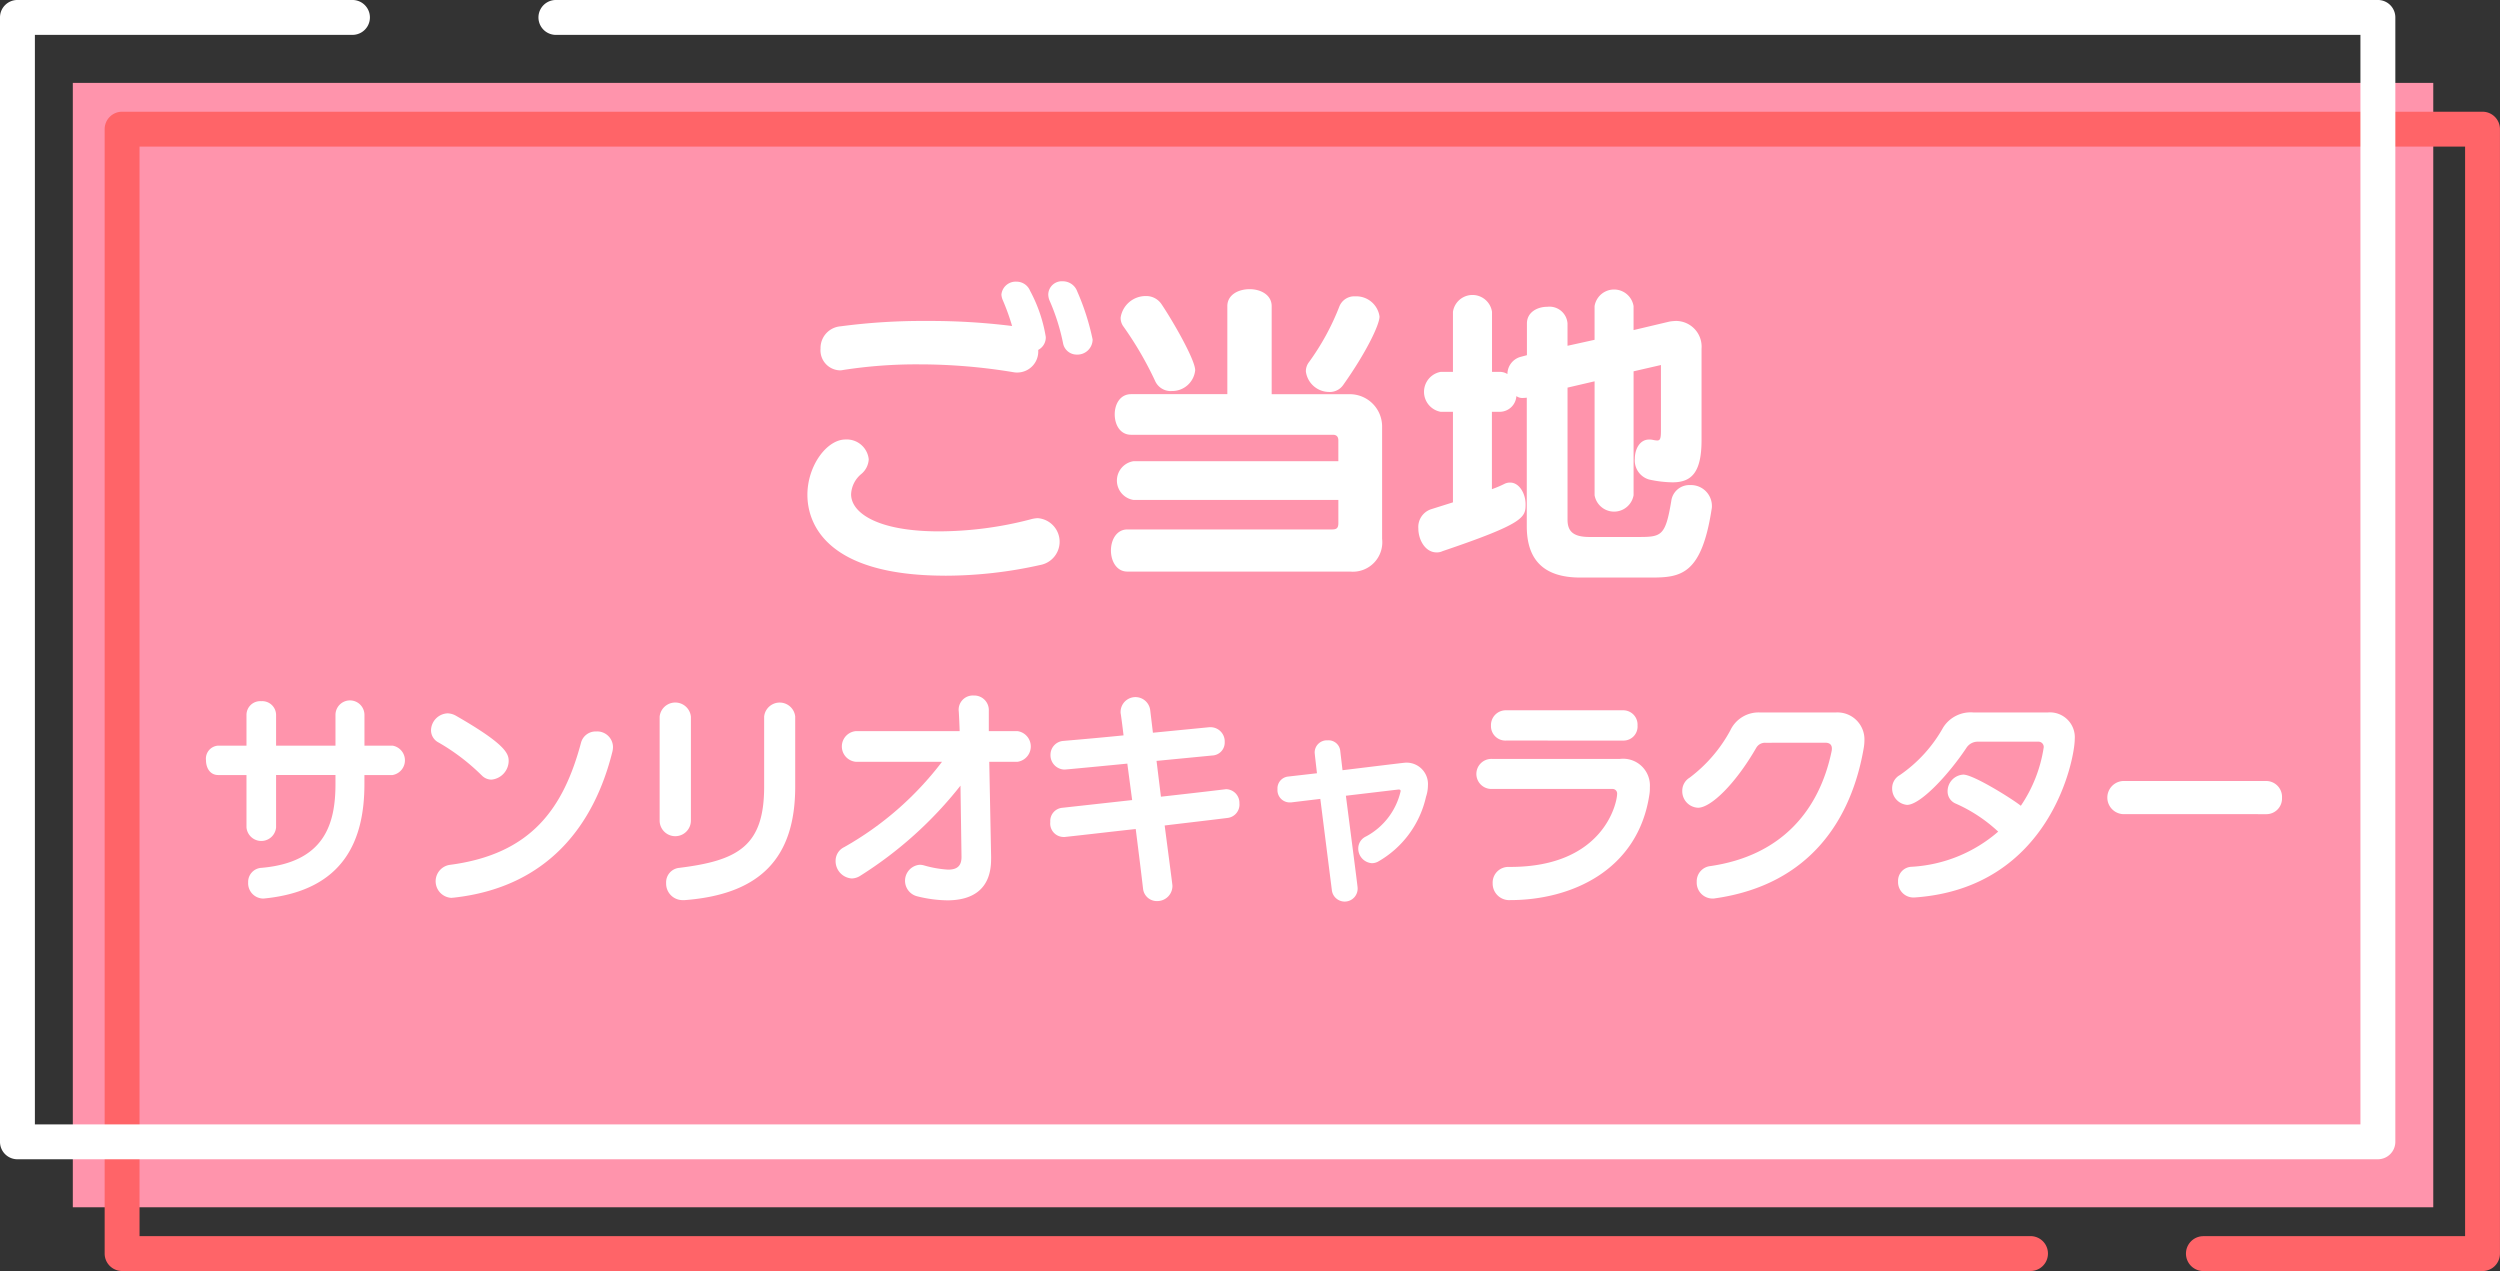<svg xmlns="http://www.w3.org/2000/svg" width="198.42" height="100.877" viewBox="0 0 198.42 100.877">
  <rect x="0" y="0" width="198.42" height="100.877" fill="#333333" stroke="none"/>
  <g id="グループ_7402" data-name="グループ 7402" transform="translate(11596.666 -1205.861)">
    <rect id="長方形_3744" data-name="長方形 3744" width="187.344" height="89.24" transform="translate(-11590.887 1212.44)" fill="#ff94ac"/>
    <path id="パス_56416" data-name="パス 56416" d="M487.8,102.9H465.649a1.384,1.384,0,1,1,0-2.769h20.769V13.656H301.844v86.471H451.927a1.384,1.384,0,1,1,0,2.769H300.46a1.385,1.385,0,0,1-1.385-1.385V12.271a1.385,1.385,0,0,1,1.385-1.385H487.8a1.385,1.385,0,0,1,1.385,1.385v89.24A1.385,1.385,0,0,1,487.8,102.9" transform="translate(-11887.435 1203.842)" fill="#ff6468"/>
    <path id="パス_56417" data-name="パス 56417" d="M477.607,92.01H290.263a1.384,1.384,0,0,1-1.384-1.385V1.385A1.383,1.383,0,0,1,290.263,0h26.591a1.384,1.384,0,1,1,0,2.769H291.648V89.241H476.222V2.77H333A1.384,1.384,0,1,1,333,0H477.607a1.384,1.384,0,0,1,1.385,1.384v89.24a1.385,1.385,0,0,1-1.385,1.385" transform="translate(-11885.545 1205.86)" fill="#fff"/>
    <path id="パス_56418" data-name="パス 56418" d="M378.474,50.771c-9.56,0-10.933-4.243-10.933-6.415,0-2.321,1.548-4.393,3.02-4.393a1.753,1.753,0,0,1,1.848,1.573,1.624,1.624,0,0,1-.6,1.173,2.208,2.208,0,0,0-.8,1.6c0,1.5,2.147,2.945,6.964,2.945a29.013,29.013,0,0,0,7.264-.948,2.532,2.532,0,0,1,.573-.1,1.876,1.876,0,0,1,.2,3.719,34.579,34.579,0,0,1-7.539.849M385.862,32.9a1.667,1.667,0,0,1-1.647,1.747,1.408,1.408,0,0,1-.324-.025A45.565,45.565,0,0,0,376.4,34a37.833,37.833,0,0,0-6.041.449,1.01,1.01,0,0,1-.275.025,1.589,1.589,0,0,1-1.5-1.723,1.726,1.726,0,0,1,1.6-1.772,49.518,49.518,0,0,1,6.864-.424,52.758,52.758,0,0,1,6.739.4,17.808,17.808,0,0,0-.748-2.072,1.291,1.291,0,0,1-.1-.424,1.138,1.138,0,0,1,1.2-1.023,1.158,1.158,0,0,1,1.074.723,11.661,11.661,0,0,1,1.248,3.669,1.118,1.118,0,0,1-.6,1.024Zm3.07.324a1.1,1.1,0,0,1-1.1-.9,16.425,16.425,0,0,0-1.074-3.395,1.284,1.284,0,0,1-.1-.5,1.074,1.074,0,0,1,1.149-1.023,1.217,1.217,0,0,1,1.148.8,19.185,19.185,0,0,1,1.223,3.819,1.208,1.208,0,0,1-1.248,1.2" transform="translate(-11900.125 1200.78)" fill="#fff"/>
    <path id="パス_56419" data-name="パス 56419" d="M398.413,50.588c-.848,0-1.3-.824-1.3-1.672s.45-1.672,1.3-1.672h16.25c.349,0,.5-.1.5-.5V44.9H398.888a1.556,1.556,0,0,1,0-3.07h16.274V40.18c0-.3-.15-.45-.424-.45H398.713c-.873,0-1.3-.8-1.3-1.623,0-.8.424-1.6,1.3-1.6h7.638V29.521c0-.9.873-1.347,1.772-1.347.873,0,1.747.449,1.747,1.347V36.51h6.165a2.563,2.563,0,0,1,2.6,2.521v8.961a2.336,2.336,0,0,1-2.5,2.6Zm3.519-14.327a1.361,1.361,0,0,1-1.323-.824,27.457,27.457,0,0,0-2.5-4.293,1.129,1.129,0,0,1-.225-.724,2.011,2.011,0,0,1,2.022-1.7,1.453,1.453,0,0,1,1.223.649c.924,1.373,2.67,4.418,2.67,5.241a1.832,1.832,0,0,1-1.872,1.647m12.506.075a1.867,1.867,0,0,1-1.848-1.623,1.181,1.181,0,0,1,.25-.749,19.529,19.529,0,0,0,2.4-4.393,1.275,1.275,0,0,1,1.273-.824,1.862,1.862,0,0,1,1.922,1.6c0,.675-1.1,2.921-2.87,5.417a1.3,1.3,0,0,1-1.123.574" transform="translate(-11905.606 1200.638)" fill="#fff"/>
    <path id="パス_56420" data-name="パス 56420" d="M439.911,51.068c-2.945,0-4.243-1.448-4.243-4.068V36.791a2.78,2.78,0,0,1-.325.024.775.775,0,0,1-.5-.15,1.33,1.33,0,0,1-1.3,1.248H432.9v6.141a8.777,8.777,0,0,0,1-.424.979.979,0,0,1,.449-.1c.724,0,1.224.873,1.224,1.722,0,1.048-.1,1.523-6.59,3.72a1.013,1.013,0,0,1-.474.1c-.9,0-1.448-1-1.448-1.9a1.484,1.484,0,0,1,1-1.523l1.747-.55V37.914h-.974a1.611,1.611,0,0,1,0-3.17h.974V29.977a1.567,1.567,0,0,1,3.1,0v4.767h.649a1.116,1.116,0,0,1,.574.174,1.423,1.423,0,0,1,1.073-1.373l.475-.125V30.9c0-.873.8-1.322,1.622-1.322a1.434,1.434,0,0,1,1.6,1.322v1.773l2.147-.474V29.527a1.567,1.567,0,0,1,3.095,0v1.9l2.846-.674a3.7,3.7,0,0,1,.549-.051,2.04,2.04,0,0,1,2,2.2v7.264c0,2.6-.824,3.344-2.3,3.344a8.978,8.978,0,0,1-1.872-.225,1.574,1.574,0,0,1-1.123-1.647c0-.773.4-1.523,1.123-1.523a1.3,1.3,0,0,1,.3.025,2.3,2.3,0,0,0,.35.051c.249,0,.3-.175.3-.824V34.2l-2.172.5v9.835a1.571,1.571,0,0,1-3.095,0V35.493l-2.147.5V46.475c0,.924.449,1.373,1.747,1.373h3.744c1.947,0,2.271,0,2.745-2.871a1.448,1.448,0,0,1,1.5-1.248,1.66,1.66,0,0,1,1.723,1.648,1.113,1.113,0,0,1-.025.275c-.8,5.192-2.446,5.416-4.793,5.416Z" transform="translate(-11911.156 1200.632)" fill="#fff"/>
    <path id="パス_56421" data-name="パス 56421" d="M321.521,74.173v.719c0,4.332-1.532,8.4-7.845,9.068-.05,0-.117.017-.167.017a1.213,1.213,0,0,1-1.215-1.281,1.118,1.118,0,0,1,1.066-1.158c4.981-.438,5.864-3.472,5.864-6.647v-.719h-4.714V78.33a1.179,1.179,0,0,1-2.349,0V74.173h-2.248c-.65,0-.966-.578-.966-1.175a1.035,1.035,0,0,1,.966-1.158h2.248V69.4a1.09,1.09,0,0,1,1.166-1.088,1.1,1.1,0,0,1,1.183,1.088V71.84h4.714V69.4a1.15,1.15,0,0,1,2.3,0V71.84h2.232a1.184,1.184,0,0,1,0,2.333Z" transform="translate(-11889.264 1193.201)" fill="#fff"/>
    <path id="パス_56422" data-name="パス 56422" d="M334.885,74.414a16.675,16.675,0,0,0-3.414-2.6,1.094,1.094,0,0,1-.6-.982,1.378,1.378,0,0,1,1.316-1.333,1.429,1.429,0,0,1,.666.193c3.881,2.227,4.181,2.982,4.181,3.578a1.507,1.507,0,0,1-1.365,1.491,1.074,1.074,0,0,1-.784-.351m-2.215,9.717c-.067,0-.134.017-.183.017a1.318,1.318,0,0,1-.166-2.613c6.546-.842,9.078-4.542,10.46-9.716a1.2,1.2,0,0,1,1.2-.877,1.254,1.254,0,0,1,1.333,1.228,1.633,1.633,0,0,1-.05.386c-1.449,5.823-5.131,10.752-12.593,11.576" transform="translate(-11893.328 1192.978)" fill="#fff"/>
    <path id="パス_56423" data-name="パス 56423" d="M353.144,69.571a1.247,1.247,0,0,1,2.482,0v8.243a1.241,1.241,0,0,1-2.482,0Zm1.849,14.558a1.308,1.308,0,0,1-1.333-1.351,1.152,1.152,0,0,1,1.049-1.211c4.664-.578,6.73-1.736,6.73-6.437V69.553a1.24,1.24,0,0,1,2.465,0v5.578c0,5.613-2.732,8.542-8.795,9Z" transform="translate(-11897.456 1193.173)" fill="#fff"/>
    <path id="パス_56424" data-name="パス 56424" d="M382.628,80.756c0,2.438-1.532,3.262-3.481,3.262a10.309,10.309,0,0,1-2.366-.315,1.273,1.273,0,0,1,.183-2.508,1.3,1.3,0,0,1,.35.053,8.707,8.707,0,0,0,1.9.333c.683,0,1.066-.263,1.066-1v-.036l-.082-5.63a31.442,31.442,0,0,1-7.929,7.139,1.309,1.309,0,0,1-.7.228,1.378,1.378,0,0,1-1.282-1.4,1.2,1.2,0,0,1,.683-1.088,25.421,25.421,0,0,0,7.761-6.77h-6.812a1.222,1.222,0,0,1,0-2.438h8.212c0-.228-.05-1.281-.067-1.543a1.127,1.127,0,0,1,1.183-1.281,1.157,1.157,0,0,1,1.2,1.211v1.613h2.266a1.23,1.23,0,0,1,0,2.438h-2.231l.149,7.612Z" transform="translate(-11900.633 1193.301)" fill="#fff"/>
    <path id="パス_56425" data-name="パス 56425" d="M399.638,72.979l.349,2.841c1.733-.193,3.431-.386,5.03-.579.051,0,.1-.017.15-.017a1.085,1.085,0,0,1,1.049,1.123,1.067,1.067,0,0,1-.933,1.158c-1.682.21-3.348.4-5,.6.617,4.718.617,4.718.617,4.806a1.2,1.2,0,0,1-1.183,1.193,1.1,1.1,0,0,1-1.149-.982c-.183-1.578-.383-3.157-.582-4.736-1.949.211-3.831.438-5.631.631h-.117a1.068,1.068,0,0,1-1.032-1.193,1.049,1.049,0,0,1,.949-1.123l5.547-.613-.383-2.894c-.317.035-4.864.473-4.981.473a1.135,1.135,0,0,1-1.116-1.175,1.1,1.1,0,0,1,1.033-1.1c1.633-.14,3.2-.281,4.764-.439-.067-.561-.134-1.122-.217-1.683a.812.812,0,0,1-.017-.193,1.18,1.18,0,0,1,2.349-.141l.217,1.807,4.481-.438h.134a1.13,1.13,0,0,1,1.083,1.175,1.026,1.026,0,0,1-.983,1.07Z" transform="translate(-11904.512 1193.273)" fill="#fff"/>
    <path id="パス_56426" data-name="パス 56426" d="M416.738,76.777l-2.332.28h-.134a.975.975,0,0,1-.933-1.052.944.944,0,0,1,.833-1l2.3-.263c-.083-.719-.183-1.578-.183-1.648a.971.971,0,0,1,1.033-.965.934.934,0,0,1,1,.86L418.5,74.5c4.931-.6,4.947-.6,5.03-.6a1.7,1.7,0,0,1,1.749,1.824,2.855,2.855,0,0,1-.15.877,7.9,7.9,0,0,1-3.814,5.157,1.042,1.042,0,0,1-.483.122,1.165,1.165,0,0,1-1.083-1.175,1.046,1.046,0,0,1,.617-.947,5.458,5.458,0,0,0,2.748-3.6c0-.071-.033-.123-.134-.123h-.066l-4.147.491c.933,7.226.933,7.243.933,7.349a1.027,1.027,0,0,1-2.049.123Z" transform="translate(-11908.613 1192.491)" fill="#fff"/>
    <path id="パス_56427" data-name="パス 56427" d="M433.95,75.445a1.193,1.193,0,1,1,0-2.385h10.177a2.126,2.126,0,0,1,2.365,2.262,2.975,2.975,0,0,1-.033.544c-.9,6.086-6.263,8.4-11.043,8.4a1.312,1.312,0,0,1-1.4-1.333,1.244,1.244,0,0,1,1.283-1.3h.116c7.462,0,8.478-5.139,8.478-5.788a.36.36,0,0,0-.349-.4Zm1.132-3.841a1.145,1.145,0,0,1-1.2-1.175,1.177,1.177,0,0,1,1.2-1.228h9.3a1.138,1.138,0,0,1,1.132,1.211,1.113,1.113,0,0,1-1.132,1.193Z" transform="translate(-11912.212 1193.034)" fill="#fff"/>
    <path id="パス_56428" data-name="パス 56428" d="M459.371,71.819a.8.8,0,0,0-.716.386c-1.7,2.947-3.631,4.771-4.63,4.771a1.309,1.309,0,0,1-1.25-1.333,1.213,1.213,0,0,1,.583-1.053,11.579,11.579,0,0,0,3.231-3.754,2.475,2.475,0,0,1,2.382-1.421h5.98a2.14,2.14,0,0,1,2.282,2.21,3.811,3.811,0,0,1-.05.579c-.95,5.6-4.2,10.874-11.794,11.961a.951.951,0,0,1-.216.018,1.26,1.26,0,0,1-1.25-1.316,1.215,1.215,0,0,1,1.1-1.263c5.6-.824,8.628-4.385,9.61-9.138a.845.845,0,0,0,.016-.193c0-.351-.249-.456-.5-.456Z" transform="translate(-11915.923 1192.994)" fill="#fff"/>
    <path id="パス_56429" data-name="パス 56429" d="M474.91,84.1a1.224,1.224,0,0,1-1.216-1.281,1.112,1.112,0,0,1,1.083-1.158,11.452,11.452,0,0,0,6.863-2.789,12.048,12.048,0,0,0-3.415-2.245,1.04,1.04,0,0,1-.6-.947,1.321,1.321,0,0,1,1.249-1.334c.783,0,3.781,1.86,4.564,2.473a11.235,11.235,0,0,0,1.815-4.63.418.418,0,0,0-.449-.456H479.99a1.063,1.063,0,0,0-.883.508c-1.465,2.193-3.664,4.508-4.7,4.508a1.3,1.3,0,0,1-1.183-1.334,1.189,1.189,0,0,1,.616-1.035,11.187,11.187,0,0,0,3.432-3.771,2.577,2.577,0,0,1,2.432-1.193h5.846a1.975,1.975,0,0,1,2.166,2.122c0,1.527-1.9,11.8-12.693,12.559Z" transform="translate(-11919.714 1192.994)" fill="#fff"/>
    <path id="パス_56430" data-name="パス 56430" d="M495.443,78.722a1.317,1.317,0,0,1,0-2.631H506.77a1.261,1.261,0,0,1,1.282,1.333,1.243,1.243,0,0,1-1.282,1.3Z" transform="translate(-11923.6 1191.756)" fill="#fff"/>
  </g>
</svg>
